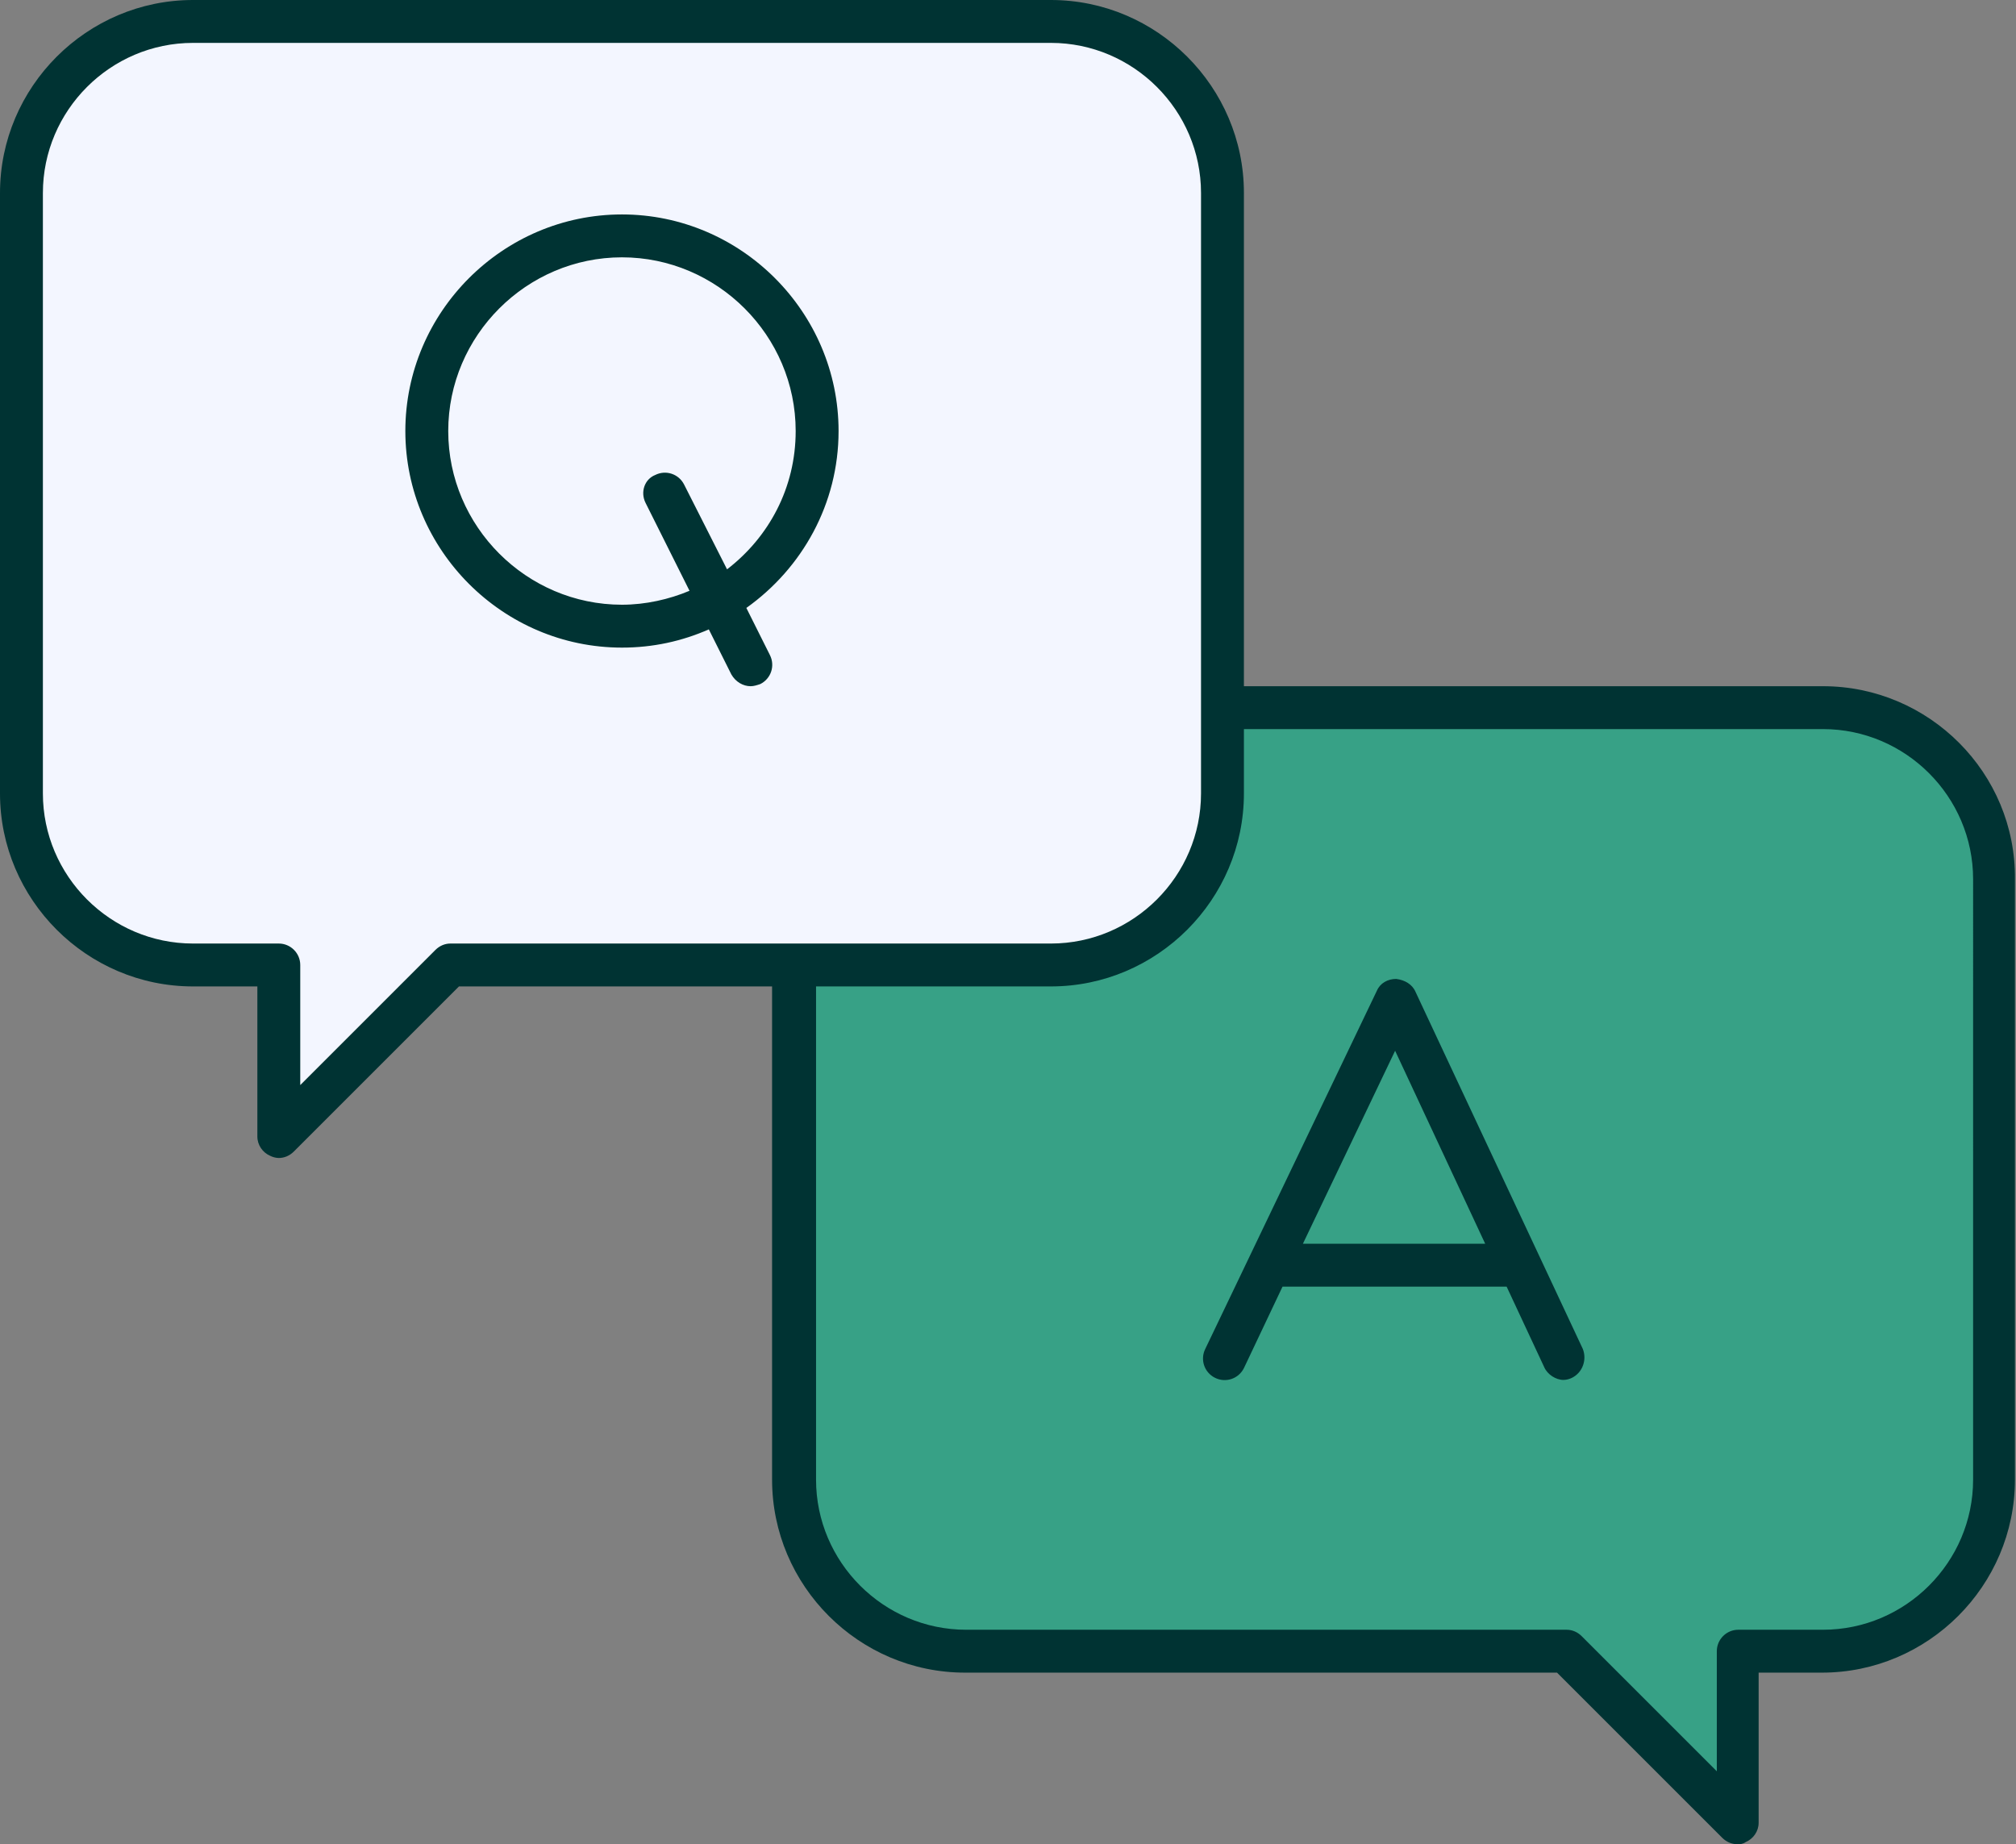 <?xml version="1.0" encoding="UTF-8"?><svg xmlns="http://www.w3.org/2000/svg" xmlns:xlink="http://www.w3.org/1999/xlink" height="172.0" preserveAspectRatio="xMidYMid meet" version="1.0" viewBox="34.0 42.0 188.0 172.0" width="188.0" zoomAndPan="magnify"><rect x="34.0" y="42.0" width="188.0" height="172.0" fill="#808080" stroke="none"/><g id="change1_1"><path d="M148,108h56c8.8,0,16,7.2,16,16v56c0,8.8-7.2,16-16,16h-7.9v16l-16-16h-56c-8.8,0-16-7.2-16-16v-48" fill="#37a186"/></g><g id="change2_1"><path d="M132,44H52c-8.8,0-16,7.2-16,16v56c0,8.8,7.2,16,16,16h8v16l16-16h56c8.8,0,16-7.2,16-16V60 C148,51.2,140.8,44,132,44z" fill="#f3f6ff"/></g><path d="M0 0H256V256H0z" fill="none"/><path d="M0 0H256V256H0z" fill="none"/><g fill="#033" id="change3_1"><path d="M166,134.5c-0.3-0.7-1-1.1-1.8-1.2l0,0c-0.8,0-1.5,0.4-1.8,1.1l-16,33.4c-0.5,1-0.1,2.2,0.9,2.7 s2.2,0.1,2.7-0.9l3.6-7.6h20.9l3.5,7.5c0.3,0.7,1.1,1.2,1.8,1.2c0.3,0,0.6-0.1,0.8-0.2c1-0.5,1.4-1.7,1-2.7L166,134.5z M155.5,158 l8.6-18l8.4,18H155.5z" fill="inherit"/><path d="M204,106h-54V60c0-9.9-8.1-18-18-18H52c-9.9,0-18,8.1-18,18v56c0,9.9,8.1,18,18,18h6v14c0,0.8,0.5,1.5,1.2,1.8 c0.2,0.1,0.5,0.2,0.8,0.2c0.5,0,1-0.2,1.4-0.6L76.8,134H106v46c0,9.9,8.1,18,18,18h55.2l15.4,15.4c0.4,0.4,0.9,0.6,1.4,0.6 c0.3,0,0.5,0,0.8-0.2c0.7-0.3,1.2-1,1.2-1.8v-14h5.9c9.9,0,18-8.1,18-18v-56C222,114.1,213.9,106,204,106z M76,130 c-0.5,0-1,0.2-1.4,0.6L62,143.2V132c0-1.1-0.9-2-2-2h-8c-7.7,0-14-6.3-14-14V60c0-7.7,6.3-14,14-14h80c7.7,0,14,6.3,14,14v56 c0,7.7-6.3,14-14,14H76z M218,180c0,7.7-6.3,14-14,14h-7.9c-1.1,0-2,0.9-2,2v11.2l-12.6-12.6c-0.4-0.4-0.9-0.6-1.4-0.6h-56 c-7.7,0-14-6.3-14-14v-46H132c9.9,0,18-8.1,18-18v-6h54c7.7,0,14,6.3,14,14V180z" fill="inherit"/><path d="M112.2,82.2c0-11.1-9.1-20.2-20.2-20.2s-20.2,9.1-20.2,20.2s9.1,20.2,20.2,20.2c2.9,0,5.6-0.6,8.1-1.7l2.1,4.2 c0.4,0.7,1.1,1.1,1.8,1.1c0.3,0,0.6-0.1,0.9-0.2c1-0.5,1.4-1.7,0.9-2.7l-2.2-4.4C108.8,95,112.2,89,112.2,82.2z M94.2,88.9l4.1,8.2 c-1.9,0.8-4.1,1.3-6.3,1.3c-8.9,0-16.2-7.3-16.2-16.2C75.8,73.3,83.1,66,92,66s16.2,7.3,16.2,16.2c0,5.3-2.5,9.9-6.4,12.9l-4-7.9 c-0.5-1-1.7-1.4-2.7-0.9C94.1,86.7,93.7,87.9,94.2,88.9z" fill="inherit"/></g></svg>